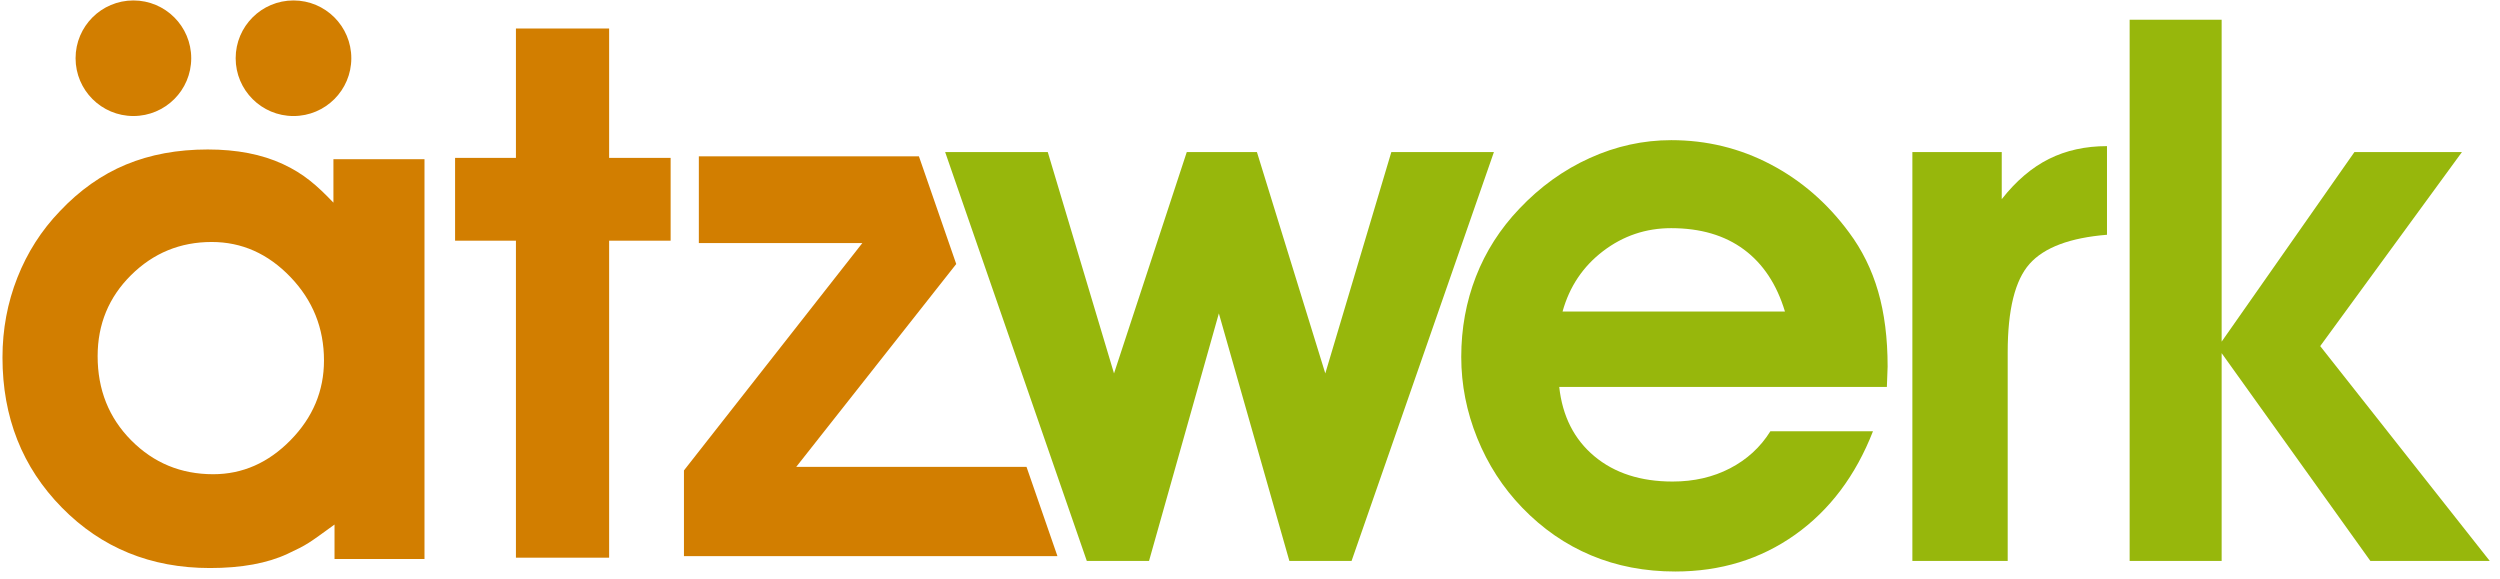 <svg xmlns="http://www.w3.org/2000/svg" xmlns:xlink="http://www.w3.org/1999/xlink" xmlns:serif="http://www.serif.com/" width="100%" height="100%" viewBox="0 0 471 109" version="1.1" xml:space="preserve" style="fill-rule:evenodd;clip-rule:evenodd;stroke-linejoin:round;stroke-miterlimit:1.414;"><g id="Group"><path id="Shape" d="M229.634,59.043l-13.157,46.636l-11.723,0l-26.687,-77.028l19.334,0l12.48,41.701l13.706,-41.701l13.218,0l12.881,41.701l12.441,-41.701l19.325,0l-26.816,77.028l-11.719,0l-13.283,-46.636Z" style="fill:#97b70c;fill-rule:nonzero;"/><path id="Shape1" serif:id="Shape" d="M336.284,58.689c-1.544,-5.118 -4.123,-9.014 -7.744,-11.691c-3.62,-2.676 -8.184,-4.013 -13.694,-4.013c-4.765,0 -9.041,1.443 -12.823,4.326c-3.783,2.886 -6.329,6.68 -7.635,11.378l41.896,0Zm-42.525,14.208c0.605,5.524 2.813,9.877 6.617,13.057c3.805,3.179 8.719,4.768 14.744,4.768c4.014,0 7.62,-0.829 10.82,-2.491c3.198,-1.658 5.732,-3.985 7.601,-6.982l19.329,0c-3.266,8.366 -8.157,14.864 -14.663,19.487c-6.516,4.624 -14.042,6.936 -22.582,6.936c-5.741,0 -11.027,-1.013 -15.857,-3.042c-4.829,-2.026 -9.16,-5.021 -12.986,-8.989c-3.641,-3.771 -6.463,-8.143 -8.47,-13.107c-2.007,-4.967 -3.011,-10.061 -3.011,-15.283c0,-5.361 0.923,-10.41 2.765,-15.142c1.844,-4.733 4.564,-8.987 8.161,-12.763c3.921,-4.149 8.355,-7.343 13.306,-9.58c4.948,-2.239 10.061,-3.36 15.338,-3.36c6.675,0 12.907,1.519 18.697,4.554c5.789,3.032 10.714,7.305 14.778,12.811c2.475,3.315 4.306,7.028 5.495,11.134c1.193,4.107 1.788,8.822 1.788,14.143c0,0.42 -0.024,1.06 -0.071,1.923c-0.045,0.864 -0.07,1.506 -0.07,1.926l-61.729,0Z" style="fill:#97b70c;fill-rule:nonzero;"/><path id="Shape2" serif:id="Shape" d="M396.957,44.23c-6.96,0.562 -11.82,2.385 -14.574,5.467c-2.756,3.084 -4.134,8.64 -4.134,16.677l0,39.304l-17.958,0l0,-77.027l16.837,0l0,8.872c2.707,-3.446 5.676,-5.974 8.9,-7.582c3.22,-1.606 6.864,-2.411 10.929,-2.411l0,16.7Z" style="fill:#97b70c;fill-rule:nonzero;"/><path id="Shape3" serif:id="Shape" d="M418.558,105.679l-17.333,0l0,-101.955l17.333,0l0,60.642l25.016,-35.715l20.253,0l-26.7,36.553l31.94,40.475l-22.489,0l-28.02,-39.145l0,39.145Z" style="fill:#97b70c;fill-rule:nonzero;"/><path id="Shape4" serif:id="Shape" d="M18.393,67.093c0,6.324 2.109,11.615 6.331,15.869c4.22,4.255 9.367,6.381 15.438,6.381c5.522,0 10.381,-2.138 14.579,-6.415c4.198,-4.279 6.298,-9.284 6.298,-15.017c0,-6.099 -2.111,-11.343 -6.333,-15.735c-4.221,-4.39 -9.16,-6.587 -14.819,-6.587c-5.934,0 -10.999,2.084 -15.198,6.245c-4.198,4.164 -6.296,9.252 -6.296,15.259Zm44.631,38.217l0,-6.486c-5.014,3.632 -5.053,3.74 -8.863,5.523c-3.811,1.778 -8.682,2.669 -14.613,2.669c-11.135,0 -20.432,-3.795 -27.891,-11.386c-7.462,-7.59 -11.19,-17.021 -11.19,-28.283c0,-5.287 0.934,-10.302 2.806,-15.044c1.871,-4.742 4.541,-8.913 8.008,-12.517c3.741,-3.963 7.893,-6.892 12.456,-8.785c4.561,-1.894 9.695,-2.842 15.399,-2.842c5.476,0 10.186,0.914 14.134,2.738c3.946,1.824 6.472,4.057 9.548,7.283l0,-8.19l17.157,0l0,75.32l-16.951,0Z" style="fill:#d27e00;fill-rule:nonzero;"/><path id="Shape5" serif:id="Shape" d="M97.201,105.066l0,-59.721l-11.464,0l0,-15.6l11.464,0l0,-24.375l17.559,0l0,24.375l11.586,0l0,15.6l-11.586,0l0,59.721l-17.559,0Z" style="fill:#d27e00;fill-rule:nonzero;"/><path id="Shape6" serif:id="Shape" d="M150.009,87.959l30.145,-38.219l-7.028,-20.283l-41.464,0l0,16.332l30.807,0l-33.612,42.838l0,16.15l70.366,0l-5.827,-16.818l-43.387,0Z" style="fill:#d27e00;fill-rule:nonzero;"/><path id="Shape7" serif:id="Shape" d="M172.258,30.676c0.507,1.462 6.132,17.699 6.526,18.833c-0.804,1.018 -31.289,39.668 -31.289,39.668l45.033,0c0.461,1.334 4.116,11.882 4.982,14.382l-67.434,0l0,-14.51c0.513,-0.655 34.899,-44.479 34.899,-44.479l-32.094,0l0,-13.894l39.377,0Zm-41.815,-2.437l0,18.768l29.52,0c-2.816,3.588 -32.326,41.198 -32.326,41.198l0,17.792l73.299,0l-6.671,-19.258l-41.742,0c2.8,-3.548 29.002,-36.767 29.002,-36.767l-7.53,-21.733l-43.552,0Z" style="fill:none;"/><path id="Shape8" serif:id="Shape" d="M14.238,10.972c0,-6.013 4.876,-10.888 10.893,-10.888c6.018,0 10.895,4.875 10.895,10.888c0,6.013 -4.877,10.886 -10.895,10.886c-6.017,0 -10.893,-4.873 -10.893,-10.886" style="fill:#d27e00;fill-rule:nonzero;"/><path id="Shape9" serif:id="Shape" d="M44.399,10.972c0,-6.013 4.877,-10.888 10.894,-10.888c6.017,0 10.894,4.875 10.894,10.888c0,6.013 -4.877,10.888 -10.894,10.888c-6.017,0 -10.894,-4.875 -10.894,-10.888" style="fill:#d27e00;fill-rule:nonzero;"/></g></svg>